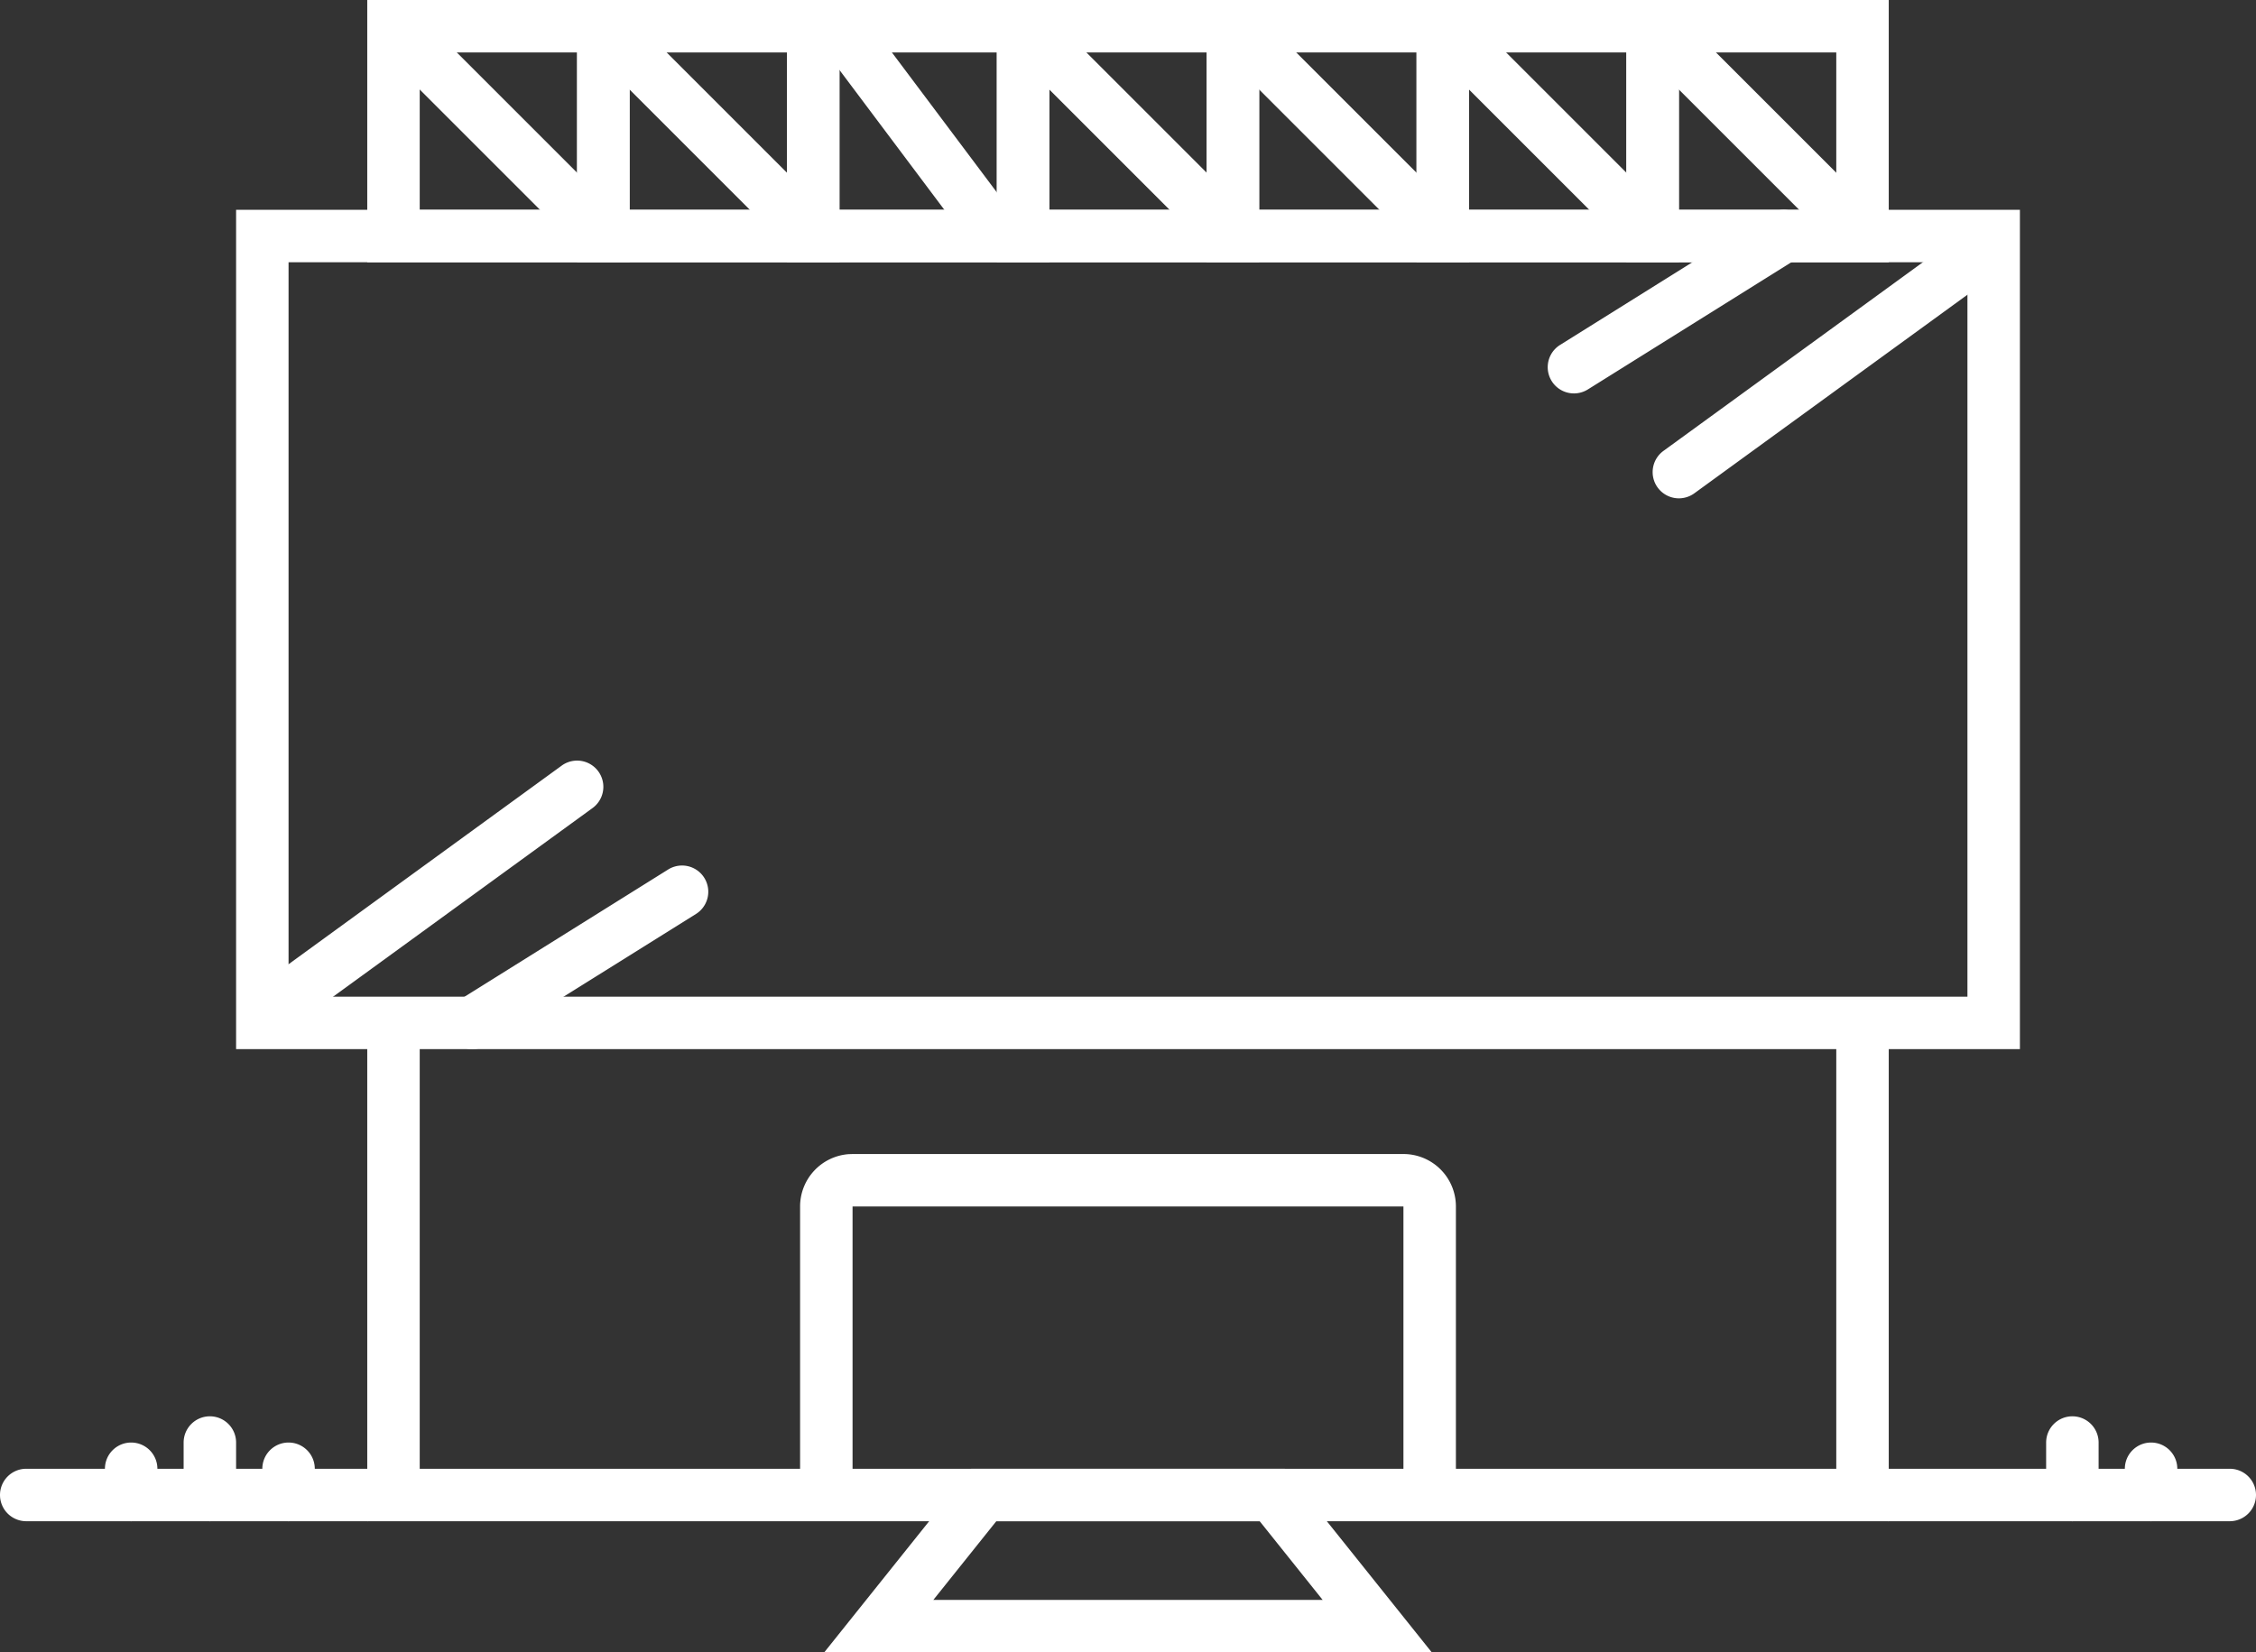 <svg width="86" height="63" viewBox="0 0 86 63" xmlns="http://www.w3.org/2000/svg">
    <rect x="0" y="0" width="86" height="63" fill="#333333" stroke="none"/>
    <g fill="#FFF" fill-rule="evenodd">
        <path d="M14 58V40H9V8h68v32h-5v18H14zm56-18H16v16h14.5V46a2 2 0 0 1 1.85-1.995L32.5 44h21a2 2 0 0 1 2 2v10H70V40zm-16.5 6h-21v10h21V46zM75 10H11v28h64V10z" fill-rule="nonzero"/>
        <path d="M14 0h10v10H14V0zm2 2v6h6V2h-6zM46 0h10v10H46V0zm2 2v6h6V2h-6zM62 0h10v10H62V0zm2 2v6h6V2h-6z" fill-rule="nonzero"/>
        <path d="M22 0h10v10H22V0zm2 2v6h6V2h-6z" fill-rule="nonzero"/>
        <path d="M30 0h10v10H30V0zm2 2v6h6V2h-6z" fill-rule="nonzero"/>
        <path d="M38 0h10v10H38V0zm2 2v6h6V2h-6zM54 0h10v10H54V0zm2 2v6h6V2h-6zM14.293 1.707l8 8 1.414-1.414-8-8z" fill-rule="nonzero"/>
        <path fill-rule="nonzero" d="M46.293 1.707l8 8 1.414-1.414-8-8zM62.293 1.707l8 8 1.414-1.414-8-8zM22.293 1.707l8 8 1.414-1.414-8-8zM31.2 1.6l6 8 1.6-1.2-6-8zM38.293 1.707l8 8 1.414-1.414-8-8zM54.293 1.707l8 8 1.414-1.414-8-8zM21.412 29.191l-11 8a1 1 0 0 0 1.176 1.618l11-8a1 1 0 0 0-1.176-1.618zM67.47 8.152l-8 5a1 1 0 1 0 1.06 1.696l8-5a1 1 0 1 0-1.06-1.696zM25.47 33.152l-8 5a1 1 0 1 0 1.06 1.696l8-5a1 1 0 1 0-1.06-1.696zM74.412 9.191l-11 8a1 1 0 0 0 1.176 1.618l11-8a1 1 0 0 0-1.176-1.618zM37.02 56l-5.6 7h23.16l-5.6-7H37.02zm11 2l2.4 3H35.58l2.4-3h10.04zM1 58h13a1 1 0 0 0 0-2H1a1 1 0 0 0 0 2zM72 58h13a1 1 0 0 0 0-2H72a1 1 0 0 0 0 2z"/>
        <path d="M79 54a1 1 0 0 1 1 1v2a1 1 0 0 1-2 0v-2a1 1 0 0 1 1-1zM8 54a1 1 0 0 1 1 1v2a1 1 0 0 1-2 0v-2a1 1 0 0 1 1-1zM82 55a1 1 0 0 1 1 1v1a1 1 0 0 1-2 0v-1a1 1 0 0 1 1-1zM11 55a1 1 0 0 1 1 1v1a1 1 0 0 1-2 0v-1a1 1 0 0 1 1-1zM5 55a1 1 0 0 1 1 1v1a1 1 0 0 1-2 0v-1a1 1 0 0 1 1-1z"/>
    </g>
</svg>

